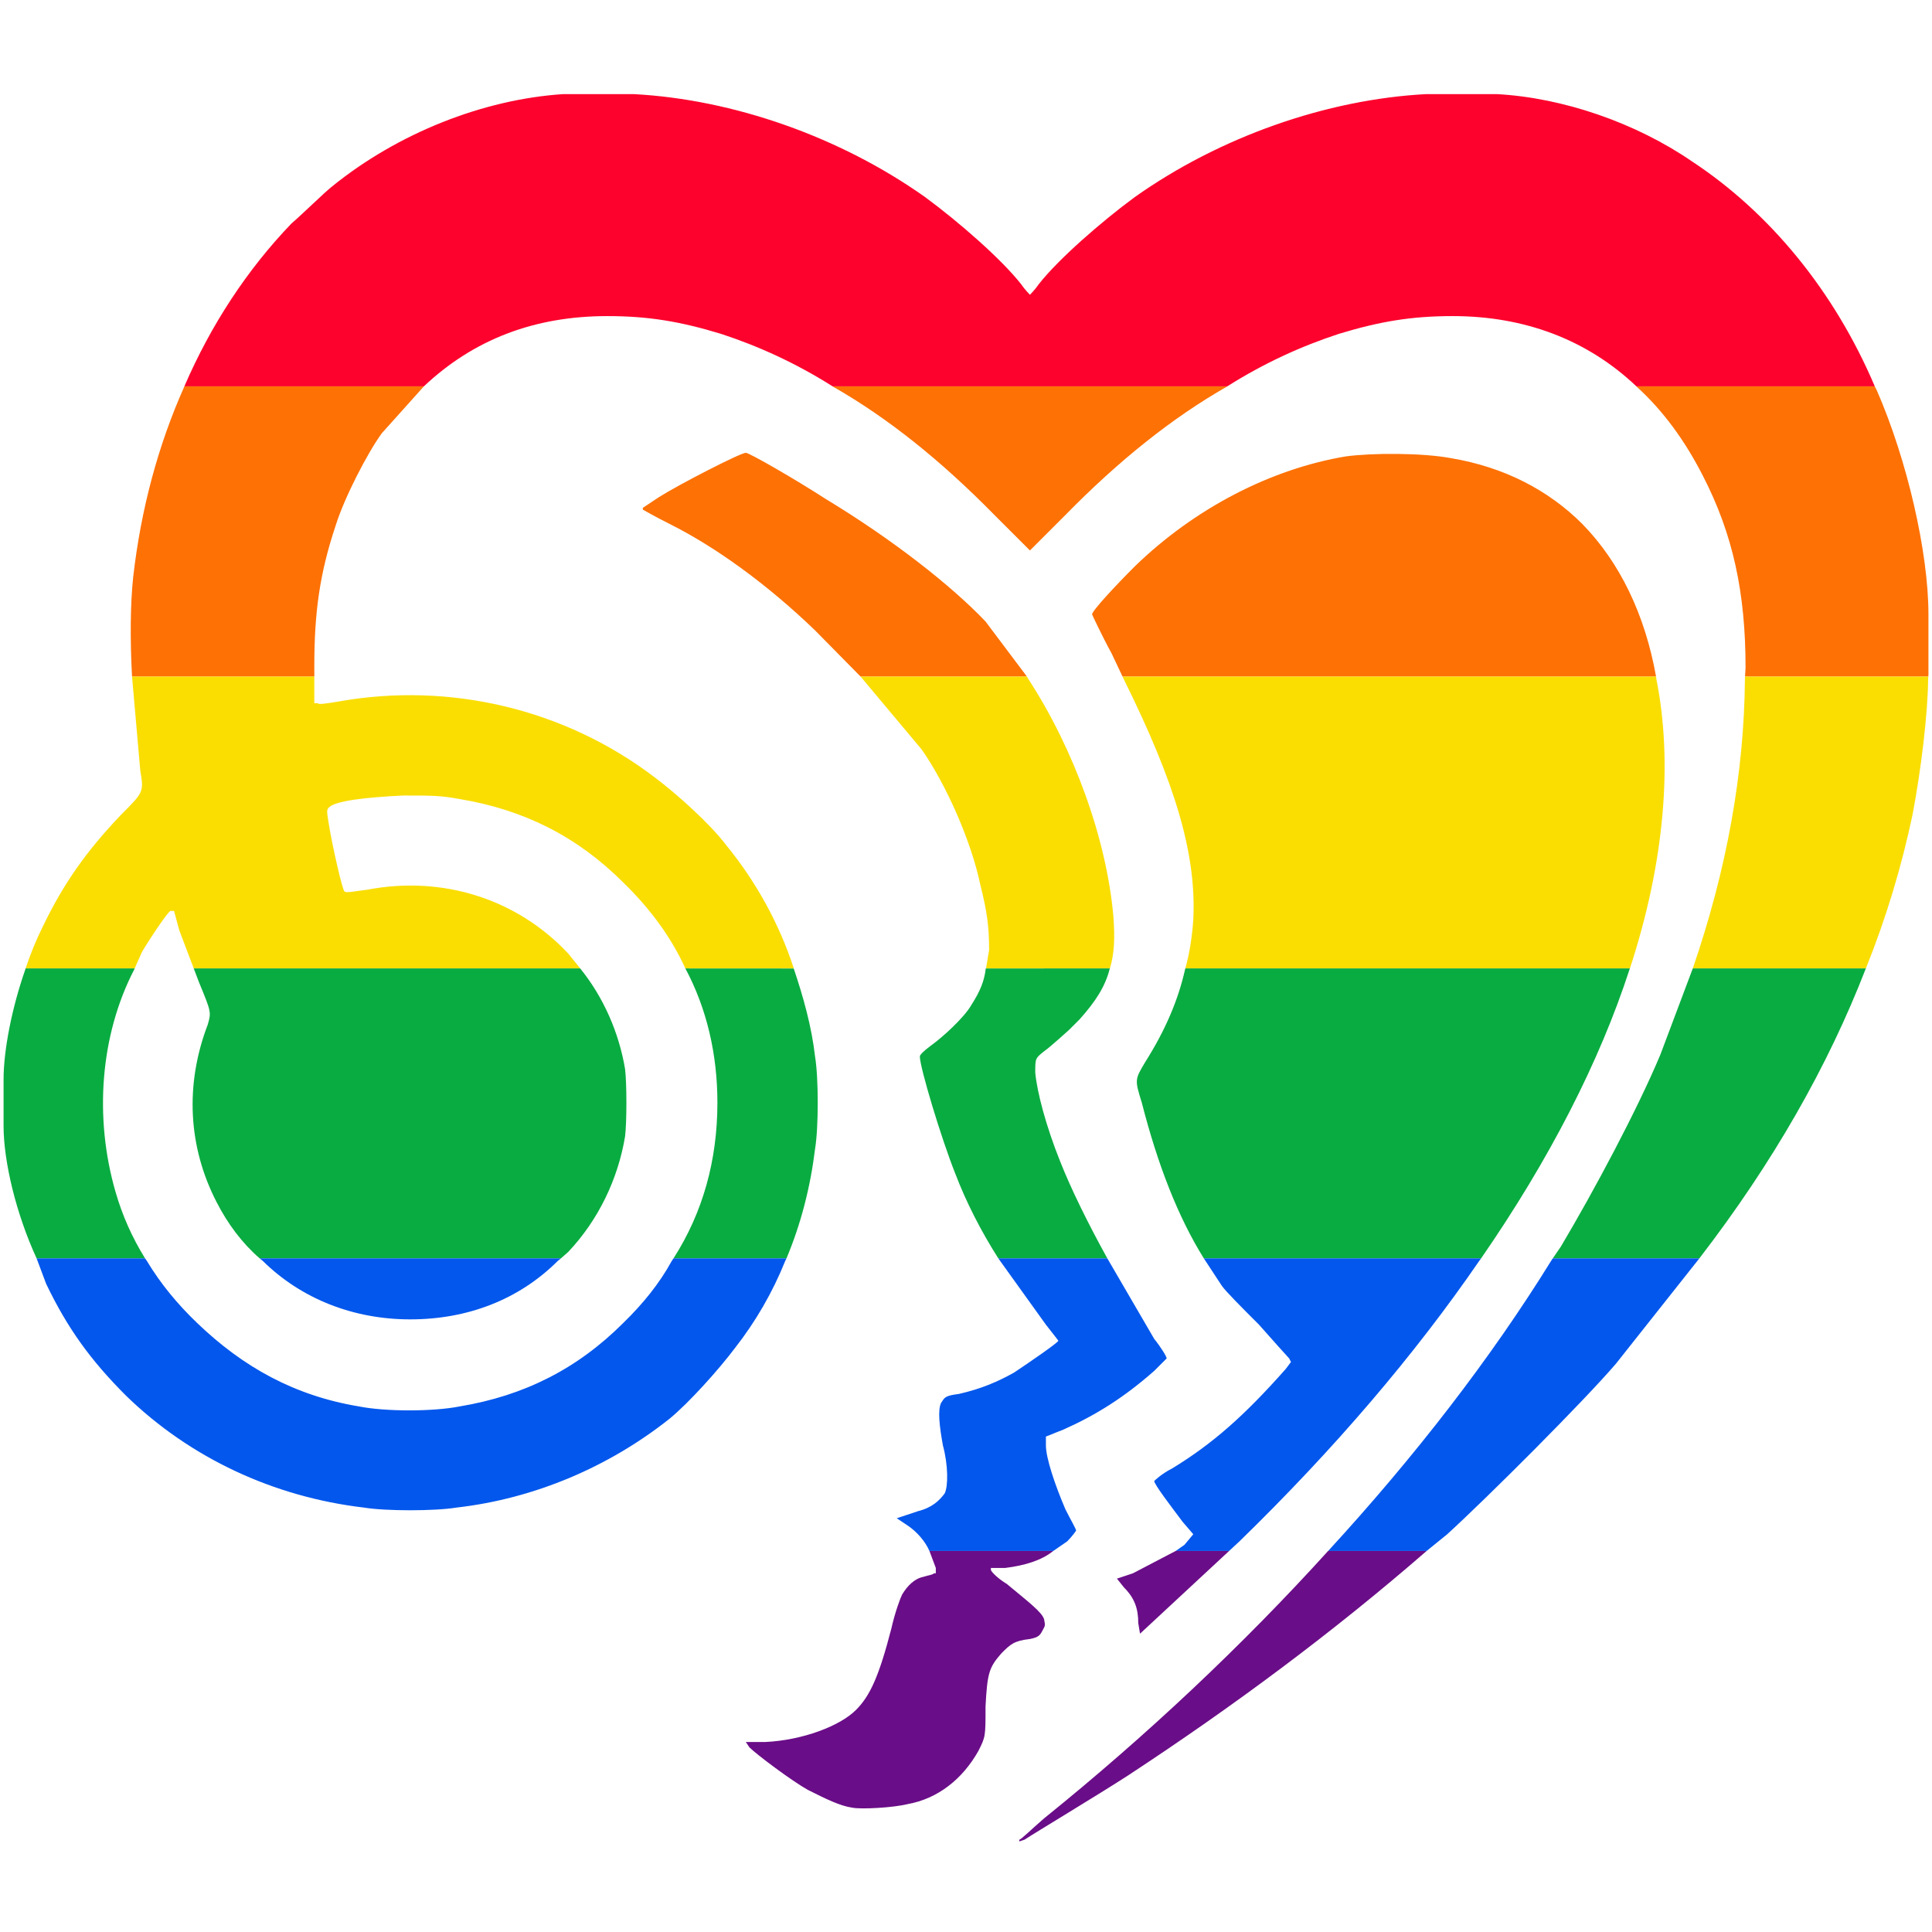 <?xml version="1.0" encoding="UTF-8" standalone="no"?>
<!DOCTYPE svg PUBLIC "-//W3C//DTD SVG 1.1//EN" "http://www.w3.org/Graphics/SVG/1.1/DTD/svg11.dtd">
<svg width="100%" height="100%" viewBox="0 0 64 64" version="1.1" xmlns="http://www.w3.org/2000/svg" xmlns:xlink="http://www.w3.org/1999/xlink" xml:space="preserve" xmlns:serif="http://www.serif.com/" style="fill-rule:evenodd;clip-rule:evenodd;stroke-linejoin:round;stroke-miterlimit:2;">
    <g transform="matrix(1,0,0,1,0.06,-0.361)">
        <path d="M6.047,13.16C6.933,11.108 8.136,9.285 9.587,7.773C10.058,7.361 10.646,6.773 10.94,6.538C13.117,4.773 15.94,3.655 18.587,3.479L20.94,3.479C24.235,3.655 27.764,4.891 30.587,6.891C31.705,7.714 33.117,8.949 33.764,9.773C33.882,9.949 34.058,10.126 34.058,10.126C34.058,10.126 34.235,9.949 34.352,9.773C34.999,8.949 36.411,7.714 37.529,6.891C40.352,4.891 43.882,3.655 47.176,3.479L49.529,3.479C51.705,3.597 54.117,4.42 55.999,5.714C58.548,7.394 60.698,9.987 62.045,13.16L54.149,13.16C52.524,11.62 50.456,10.832 48.058,10.832C46.705,10.832 45.646,11.008 44.293,11.42C43.045,11.828 41.807,12.393 40.594,13.16L27.522,13.16C26.31,12.393 25.071,11.828 23.823,11.42C22.47,11.008 21.411,10.832 20.058,10.832C17.651,10.832 15.63,11.603 13.981,13.16L6.047,13.16Z" style="fill:rgb(253,2,45);"/>
    </g>
    <path d="M6.107,12.799L14.041,12.799L12.647,14.353C12.176,15 11.412,16.471 11.118,17.412C10.588,19 10.412,20.294 10.412,22.059L10.412,22.412L4.374,22.412C4.307,21.185 4.317,20 4.412,19.118C4.668,16.864 5.243,14.736 6.103,12.812L6.107,12.799ZM28.508,22.412L27,20.882C25.412,19.353 23.706,18.118 22.176,17.353C21.706,17.118 21.294,16.882 21.294,16.882L21.294,16.824L21.824,16.471C22.471,16.059 24.529,15 24.706,15C24.824,15 26.353,15.882 27.353,16.529C29.588,17.882 31.529,19.412 32.647,20.588L34.018,22.412L28.508,22.412ZM37.186,22.412L36.824,21.647C36.471,21 36.176,20.353 36.176,20.353C36.176,20.235 36.941,19.412 37.588,18.765C39.588,16.824 42.118,15.529 44.588,15.118C45.471,15 47.118,15 48.059,15.176C49.824,15.471 51.294,16.235 52.412,17.353C53.659,18.625 54.493,20.361 54.859,22.412L37.186,22.412ZM54.208,12.799L62.105,12.799L62.176,12.941C63.176,15.235 63.882,18.294 63.882,20.353L63.882,22.353L63.878,22.412L57.807,22.412L57.824,22.118C57.824,19.647 57.412,17.706 56.412,15.765C55.81,14.582 55.079,13.591 54.22,12.812L54.208,12.799ZM27.582,12.799L40.653,12.799L40.635,12.812C38.833,13.84 37.063,15.255 35.294,17.059L34.118,18.235L32.941,17.059C31.172,15.255 29.403,13.84 27.601,12.812L27.582,12.799Z" style="fill:rgb(254,113,4);"/>
    <path d="M57.807,22.412L63.878,22.412L63.872,22.493L63.872,22.497C63.863,23.636 63.635,25.534 63.353,27C62.992,28.706 62.485,30.399 61.81,32.08L56.076,32.08C57.201,28.806 57.778,25.601 57.803,22.493L57.807,22.412ZM28.508,22.412L34.018,22.412L34.064,22.493C35.565,24.793 36.657,27.781 36.882,30.353C36.936,31.055 36.916,31.596 36.767,32.08L32.664,32.08L32.765,31.471C32.765,30.706 32.706,30.235 32.471,29.294C32.176,27.882 31.353,26 30.529,24.824L28.508,22.412ZM37.186,22.412L54.859,22.412L54.869,22.493C55.421,25.25 55.141,28.568 54,32.059L53.992,32.08L39.267,32.08C39.41,31.559 39.49,31.025 39.529,30.471C39.638,28.289 38.938,25.955 37.223,22.493L37.186,22.412ZM4.374,22.412L10.412,22.412L10.412,23.294L10.529,23.294C10.529,23.353 10.882,23.294 11.235,23.235C14.882,22.588 18.706,23.471 21.706,25.765C22.412,26.294 23.529,27.294 24.059,28C25.032,29.189 25.806,30.577 26.296,32.08L22.703,32.08C22.23,31.039 21.531,30.094 20.647,29.235C19.118,27.706 17.353,26.824 15.235,26.471C14.588,26.353 14.353,26.353 13.353,26.353C12.118,26.412 11.059,26.529 10.882,26.765C10.824,26.824 10.824,26.882 10.882,27.235C11,28 11.353,29.529 11.412,29.529C11.471,29.588 11.706,29.529 12.176,29.471C14.647,29 17.118,29.765 18.824,31.588L19.221,32.08L6.418,32.08L5.941,30.824L5.765,30.176L5.647,30.176C5.588,30.176 5.059,30.941 4.706,31.529L4.461,32.08L0.848,32.08C1.011,31.592 1.202,31.125 1.412,30.706C2.118,29.235 2.882,28.176 4,27C4.765,26.235 4.765,26.235 4.647,25.529L4.374,22.412Z" style="fill:rgb(250,222,2);"/>
    <path d="M56.076,32.08L61.81,32.08L61.798,32.107C60.552,35.317 58.743,38.503 56.293,41.686L51.437,41.686L51.706,41.294C52.824,39.412 54.235,36.765 55,34.941L56.076,32.08Z" style="fill:rgb(9,172,65);"/>
    <path d="M0.848,32.08L4.461,32.08L4.451,32.107C3.313,34.294 3.119,37.032 3.824,39.471C4.047,40.252 4.376,40.994 4.806,41.686L1.213,41.686C0.534,40.21 0.118,38.482 0.118,37.294L0.118,35.765C0.118,34.789 0.393,33.385 0.841,32.107L0.848,32.08Z" style="fill:rgb(9,172,65);"/>
    <path d="M39.267,32.08L53.992,32.08L53.982,32.107C52.985,35.175 51.326,38.411 49.063,41.686L39.879,41.686C39.029,40.325 38.349,38.582 37.824,36.529C37.588,35.765 37.588,35.765 37.941,35.176C38.599,34.132 39.028,33.138 39.258,32.107L39.267,32.08Z" style="fill:rgb(9,172,65);"/>
    <path d="M32.655,32.082L36.767,32.08L36.756,32.107C36.613,32.675 36.297,33.17 35.765,33.765L35.412,34.118C35.412,34.118 34.765,34.706 34.588,34.824C34.294,35.059 34.294,35.059 34.294,35.529C34.353,36.176 34.647,37.294 35.118,38.471C35.47,39.366 36.048,40.541 36.682,41.686L33.071,41.686C32.49,40.774 31.993,39.794 31.647,38.882C31.176,37.706 30.471,35.353 30.471,35C30.471,34.941 30.588,34.824 30.824,34.647C31.235,34.353 31.941,33.706 32.176,33.294C32.463,32.844 32.605,32.511 32.655,32.082Z" style="fill:rgb(9,172,65);"/>
    <path d="M22.704,32.081L26.293,32.083C26.61,33.021 26.887,34.007 27,35C27.118,35.706 27.118,37.353 27,38.059C26.847,39.315 26.534,40.539 26.053,41.686L22.31,41.686C23.286,40.165 23.765,38.427 23.765,36.529C23.765,34.928 23.415,33.414 22.704,32.081Z" style="fill:rgb(9,172,65);"/>
    <path d="M6.418,32.08L19.22,32.081C19.994,33.035 20.506,34.215 20.706,35.412C20.765,35.882 20.765,37.176 20.706,37.647C20.471,39.059 19.824,40.412 18.824,41.471L18.58,41.686L8.603,41.686C8.018,41.178 7.545,40.543 7.176,39.824C6.235,38 6.118,35.941 6.882,33.941C7,33.529 7,33.529 6.588,32.529L6.418,32.08Z" style="fill:rgb(9,172,65);"/>
    <path d="M33.071,41.686L36.682,41.686L38.235,44.353C38.471,44.647 38.647,44.941 38.647,45C38.647,45 38.471,45.176 38.235,45.412C37.235,46.294 36.294,46.882 35.235,47.353L34.647,47.588L34.647,47.882C34.647,48.294 34.941,49.176 35.294,50C35.471,50.353 35.647,50.647 35.647,50.706C35.647,50.706 35.529,50.882 35.353,51.059L34.891,51.378L30.789,51.378C30.648,51.055 30.374,50.74 30.059,50.529L29.706,50.294C29.706,50.294 30.235,50.118 30.412,50.059C30.882,49.941 31.118,49.706 31.294,49.471C31.412,49.235 31.412,48.529 31.235,47.882C31.118,47.235 31.059,46.706 31.176,46.471C31.294,46.294 31.294,46.235 31.765,46.176C32.529,46 33.059,45.765 33.588,45.471C34.118,45.118 35.059,44.471 35.059,44.412C35.059,44.412 34.882,44.176 34.647,43.882L33.071,41.686ZM39.879,41.686L49.063,41.686L48.998,41.774C46.871,44.871 44.204,47.999 41.059,51.059L40.715,51.378L38.945,51.378L39.235,51.176L39.529,50.824L39.176,50.412C38.824,49.941 38.235,49.176 38.235,49.059C38.235,49.059 38.471,48.824 38.824,48.647C40.176,47.824 41.235,46.882 42.588,45.353L42.765,45.118L42.706,45C42.647,44.941 42.176,44.412 41.706,43.882C41.176,43.353 40.588,42.765 40.471,42.588L39.879,41.686ZM51.437,41.686L56.293,41.686L53.529,45.176C52.471,46.412 49.294,49.588 47.941,50.824L47.258,51.378L43.996,51.378C46.874,48.246 49.387,44.993 51.379,41.774L51.437,41.686ZM22.31,41.686L26.053,41.686L26.01,41.774C25.595,42.805 25.038,43.771 24.353,44.647C23.824,45.353 22.824,46.471 22.176,47C20.176,48.588 17.706,49.647 15.118,49.941C14.412,50.059 12.765,50.059 12.059,49.941C9.059,49.588 6.294,48.294 4.176,46.235C3,45.059 2.235,44 1.529,42.529L1.213,41.686L4.806,41.686L4.868,41.774C5.314,42.517 5.877,43.2 6.529,43.824C8.059,45.294 9.765,46.235 11.882,46.588C12.765,46.765 14.353,46.765 15.235,46.588C17.353,46.235 19.118,45.353 20.647,43.824C21.295,43.194 21.844,42.518 22.251,41.774L22.31,41.686ZM8.603,41.686L8.71,41.774C9.972,43.018 11.697,43.706 13.588,43.706C15.487,43.706 17.186,43.055 18.473,41.774L18.58,41.686L8.603,41.686Z" style="fill:rgb(3,87,237);"/>
    <path d="M43.996,51.378L47.258,51.378L47.256,51.38C44.172,54.061 40.865,56.519 37.353,58.824C36.353,59.471 34.294,60.706 33.941,60.941L33.765,61L33.765,60.941C33.824,60.941 34.176,60.588 34.588,60.235C37.981,57.498 41.167,54.498 43.993,51.38L43.996,51.378ZM30.789,51.378L34.891,51.378L34.887,51.38C34.507,51.687 33.959,51.858 33.294,51.941L32.824,51.941L32.824,52C32.824,52.059 33.059,52.294 33.353,52.471C34.059,53.059 34.529,53.412 34.588,53.647C34.626,53.851 34.628,53.838 34.54,54.003C34.453,54.168 34.412,54.235 34.118,54.294C33.588,54.353 33.471,54.471 33.176,54.765C32.765,55.235 32.706,55.412 32.647,56.529C32.647,57.529 32.647,57.529 32.412,58C31.882,58.941 31.059,59.588 30.059,59.765C29.588,59.882 28.529,59.941 28.235,59.882C27.824,59.824 27.353,59.588 26.765,59.294C26.235,59 25.059,58.118 24.824,57.882L24.706,57.706L25.353,57.706C26.588,57.647 27.824,57.176 28.353,56.647C28.824,56.176 29.118,55.529 29.529,53.941C29.647,53.412 29.824,52.941 29.882,52.824C30.059,52.529 30.294,52.294 30.588,52.235C30.765,52.176 30.882,52.176 30.941,52.118L31,52.118L31,51.941L30.789,51.378ZM38.945,51.378L40.715,51.378L37.765,54.118L37.706,53.765C37.706,53.294 37.588,52.941 37.235,52.588L37,52.294L37.529,52.118L38.945,51.378Z" style="fill:rgb(106,13,136);"/>
</svg>
